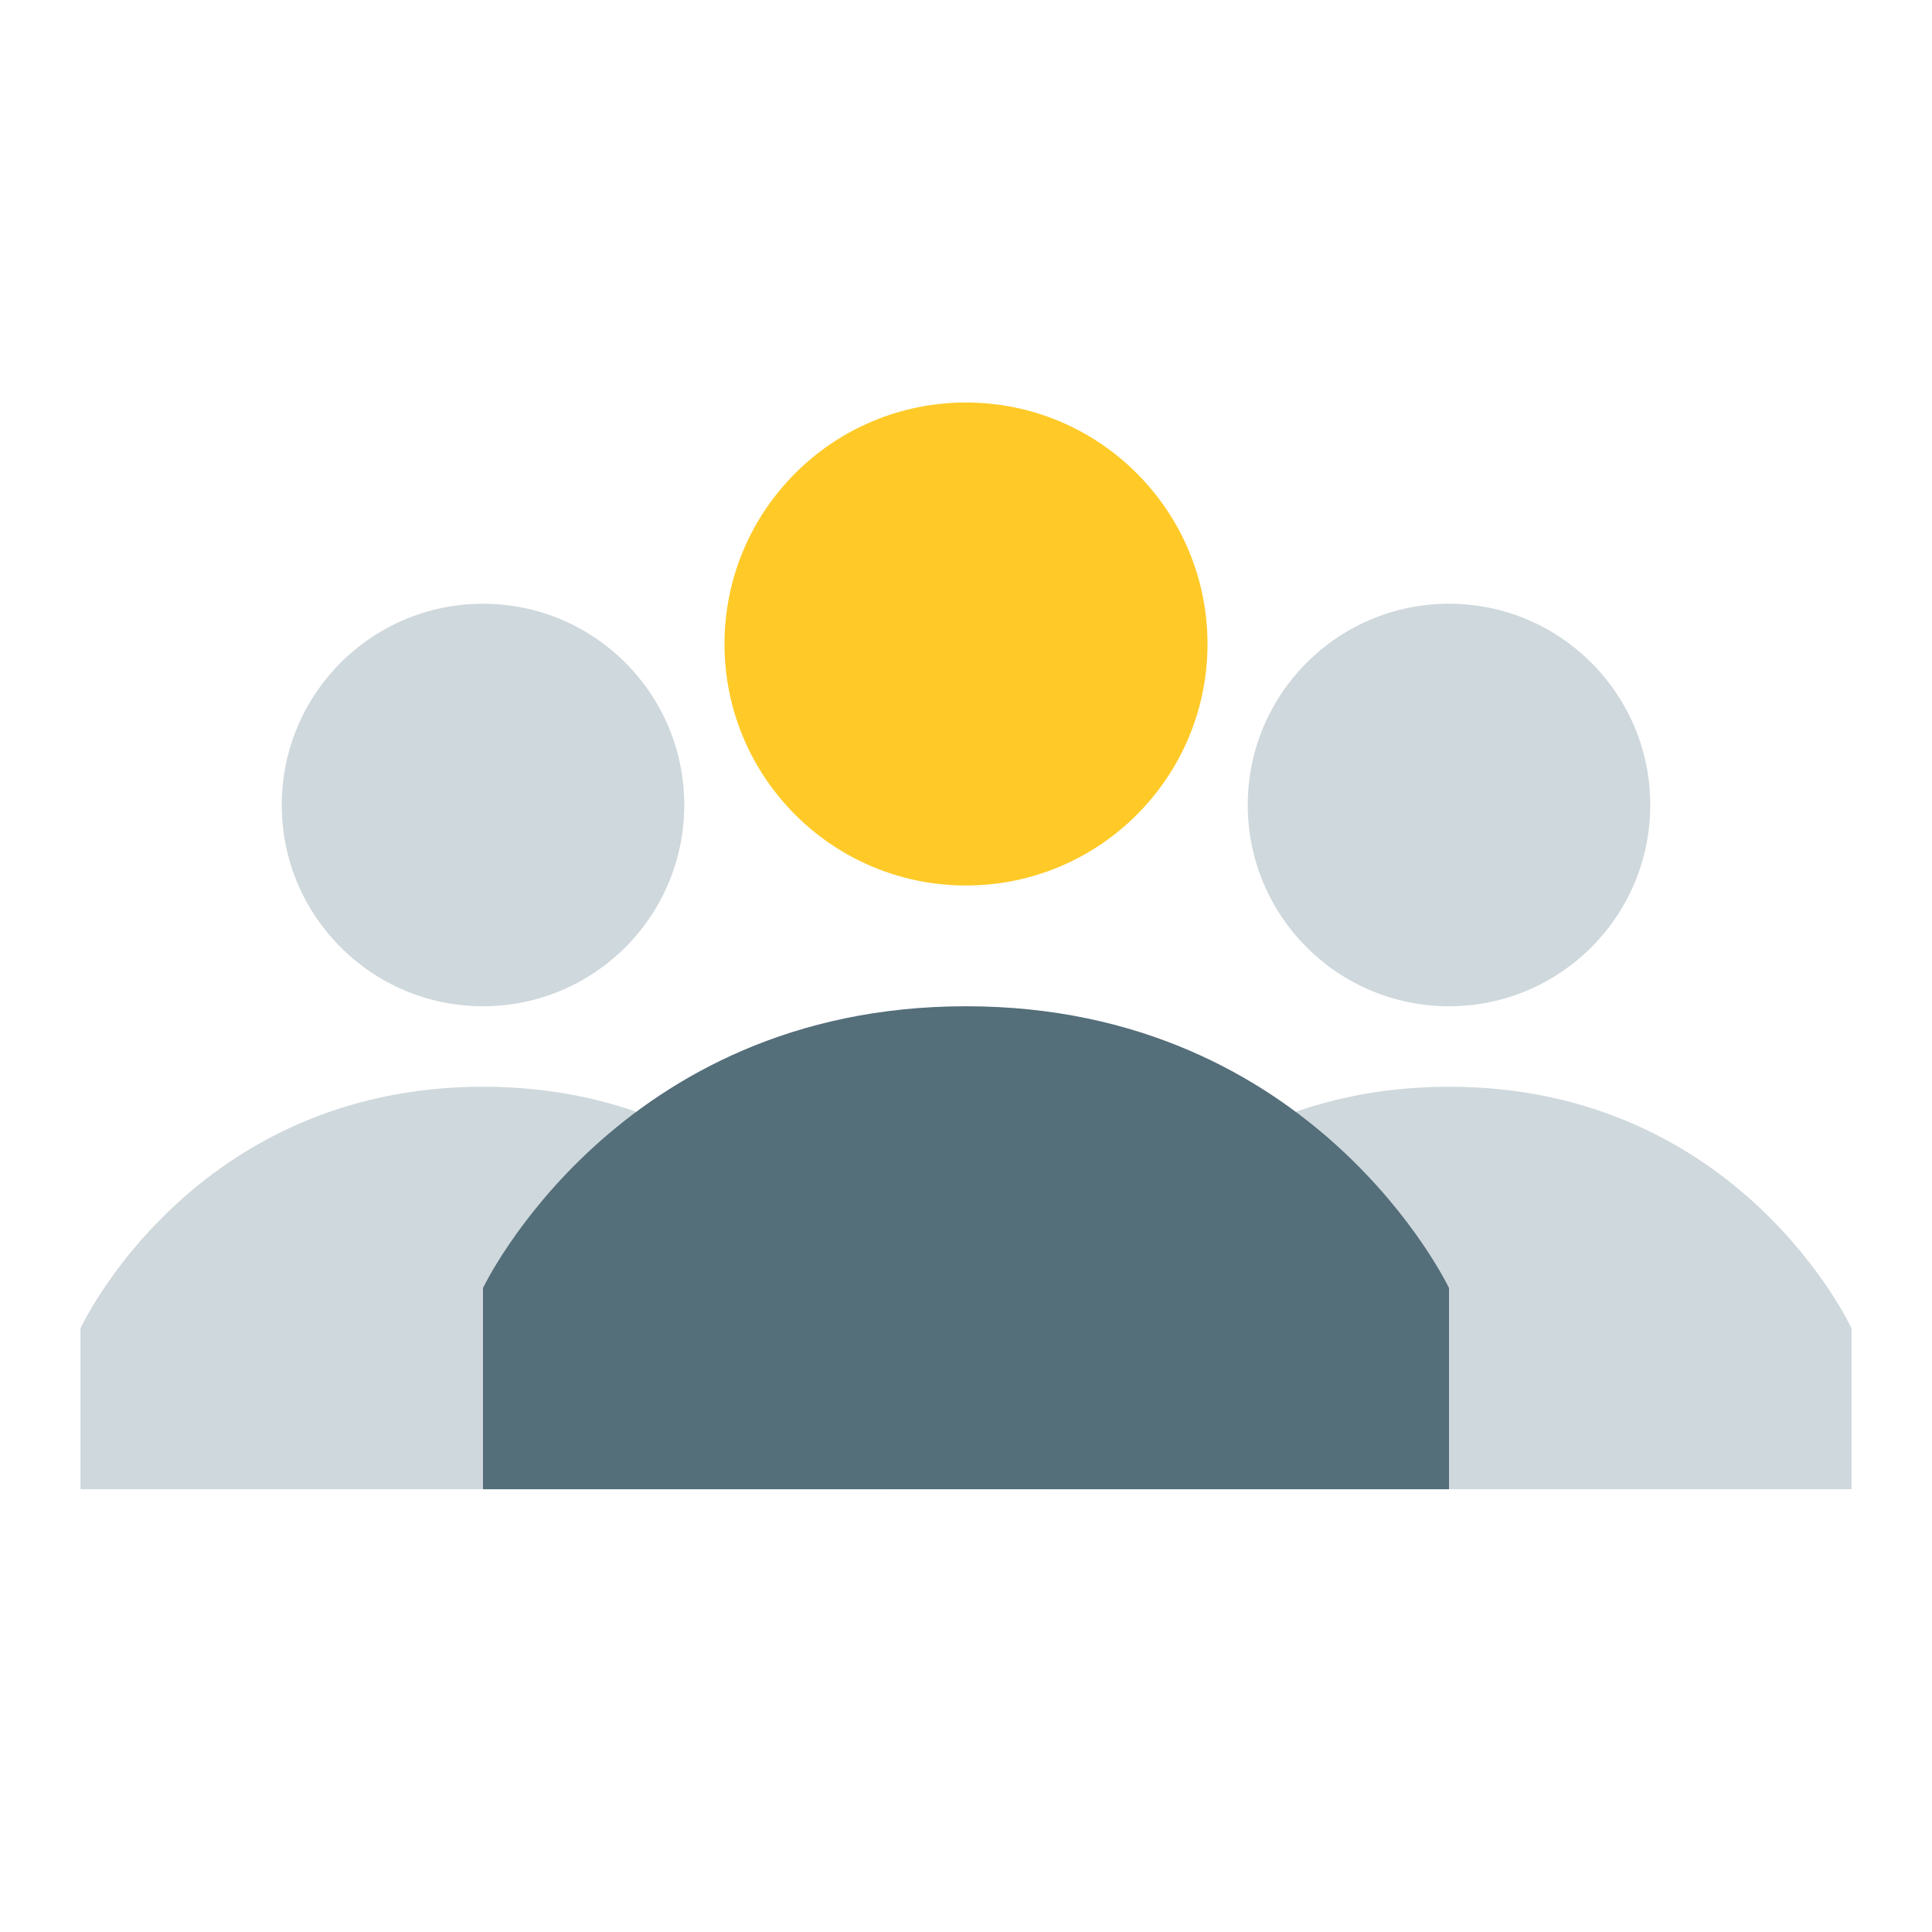 <svg xmlns="http://www.w3.org/2000/svg" viewBox="0 0 48 48"><path fill="#cfd8dc" d="M2,33c0,0,2.77-6,10-6s10,6,10,6v4H2V33z M46,33c0,0-2.77-6-10-6s-10,6-10,6v4h20V33z M12,25 c2.762,0,5-2.238,5-5s-2.238-5-5-5s-5,2.238-5,5S9.238,25,12,25 M36,25c2.762,0,5-2.238,5-5s-2.238-5-5-5s-5,2.238-5,5 S33.238,25,36,25"/><path fill="#ffca28" d="M30,16c0,3.316-2.688,6-6,6s-6-2.684-6-6s2.688-6,6-6S30,12.688,30,16"/><path fill="#546e7a" d="M36,32c0,0-3.32-7-12-7s-12,7-12,7v5h24V32z"/></svg>
